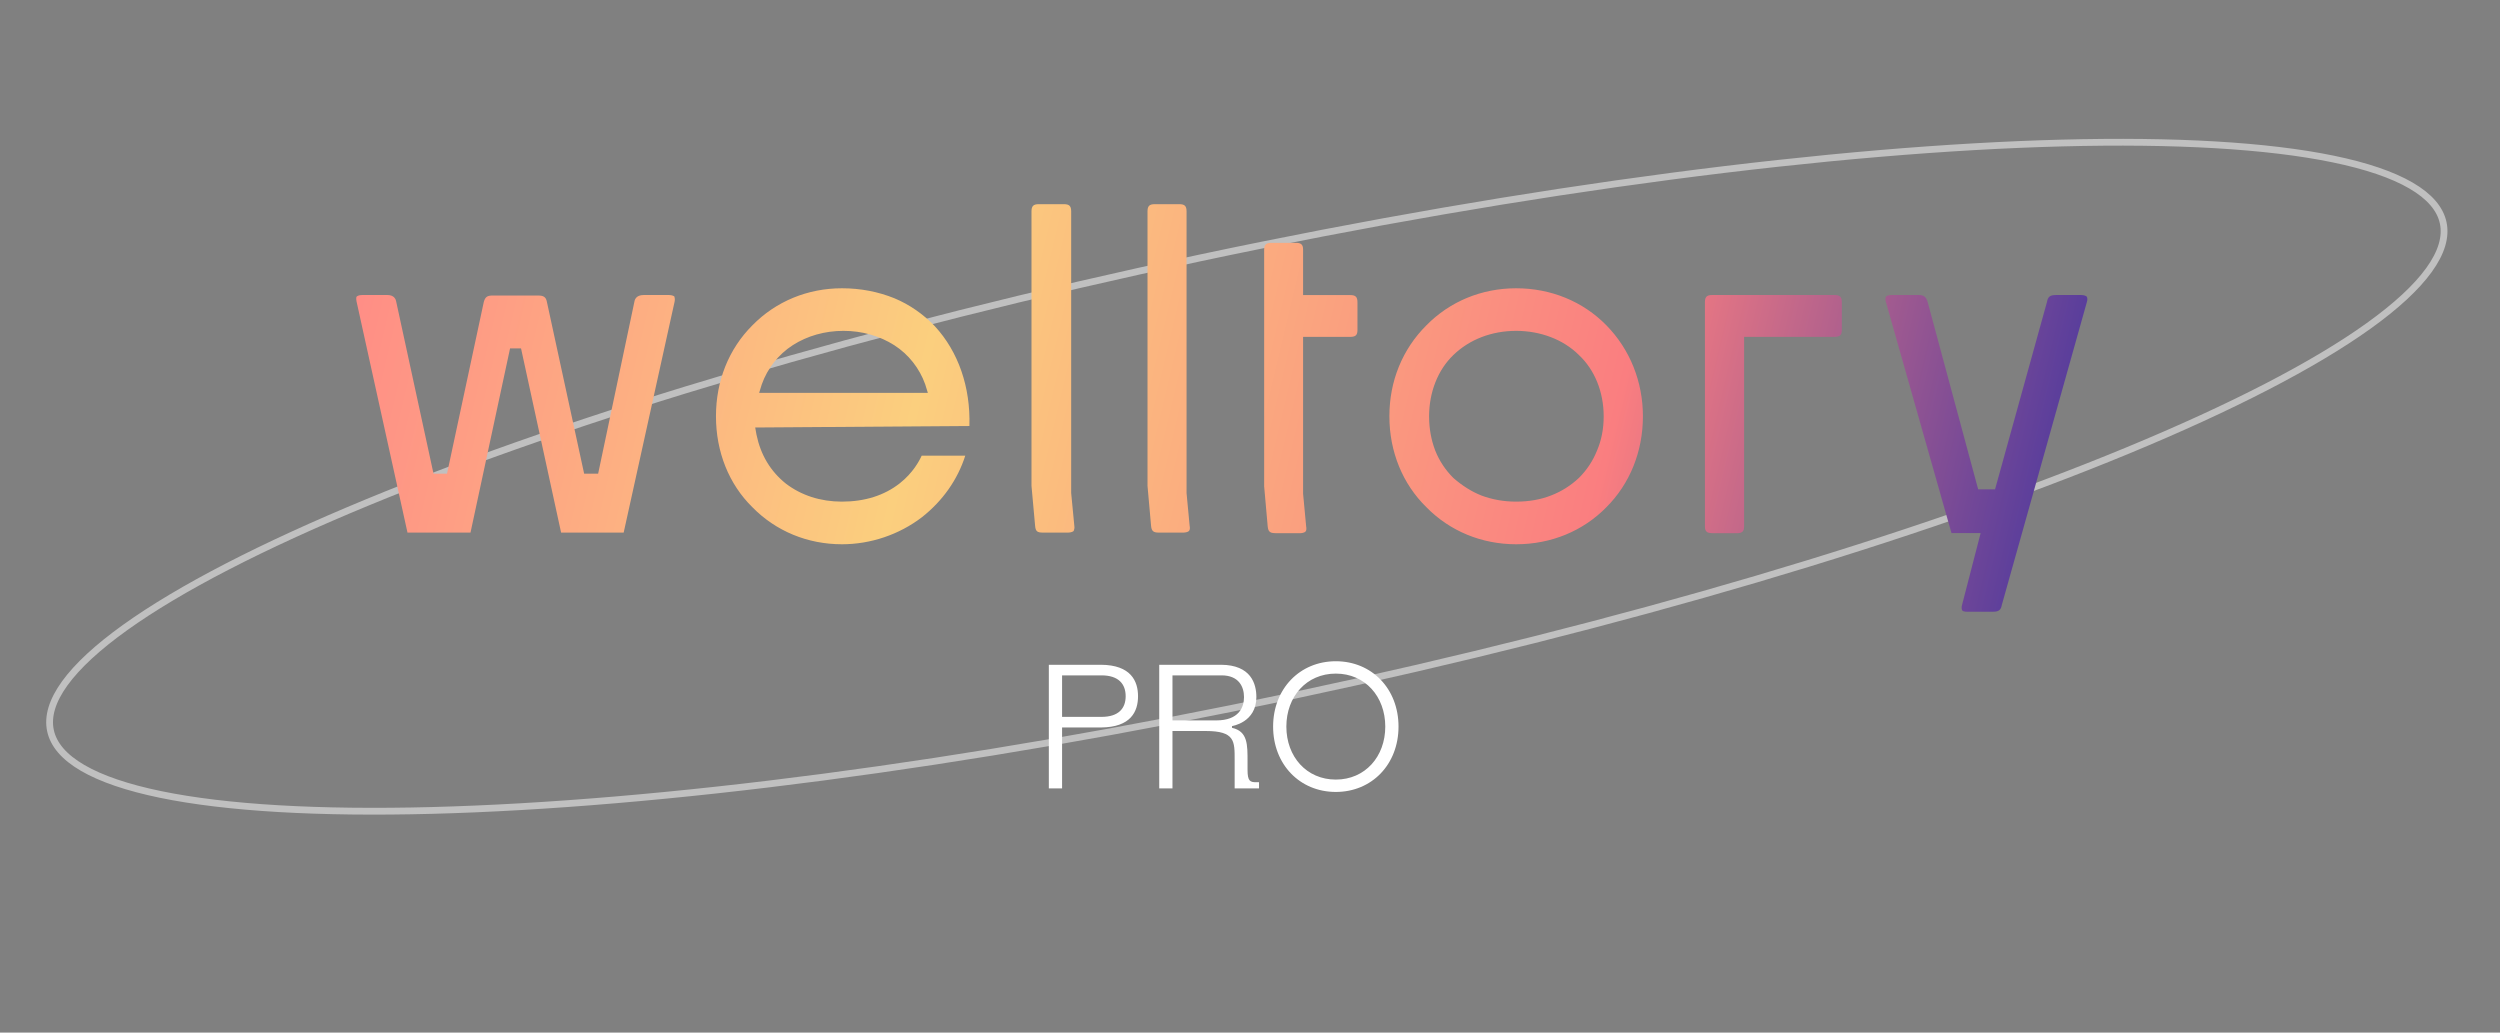 <svg width="184" height="76" viewBox="0 0 184 76" fill="none" xmlns="http://www.w3.org/2000/svg">
<rect x="0" y="0" width="184" height="76" fill="#808080" stroke="none"/>
<path opacity="0.5" d="M179.82 16.404C180.039 17.437 179.696 18.598 178.767 19.882C177.839 21.165 176.346 22.542 174.33 23.987C170.3 26.875 164.229 30 156.561 33.172C141.228 39.515 119.557 46.025 95.185 51.196C70.813 56.368 48.366 59.218 31.779 59.649C23.483 59.864 16.666 59.474 11.81 58.471C9.381 57.969 7.458 57.317 6.089 56.522C4.719 55.725 3.934 54.803 3.715 53.771C3.495 52.738 3.839 51.577 4.767 50.292C5.695 49.009 7.188 47.633 9.204 46.188C13.234 43.3 19.305 40.174 26.974 37.002C42.306 30.66 63.977 24.149 88.349 18.978C112.721 13.807 135.168 10.956 151.755 10.526C160.051 10.31 166.868 10.701 171.724 11.704C174.153 12.205 176.076 12.857 177.445 13.653C178.815 14.449 179.6 15.371 179.82 16.404Z" stroke="white" stroke-width="0.5"/>
<path fill-rule="evenodd" clip-rule="evenodd" d="M85.284 39.199C84.885 39.199 84.754 39.084 84.719 38.7L84.457 35.763V15.555C84.457 15.166 84.596 15.027 84.984 15.027H86.804C87.192 15.027 87.331 15.166 87.331 15.555V36.294L87.556 38.688V38.696C87.588 38.827 87.584 39.005 87.509 39.08C87.43 39.16 87.24 39.199 87.101 39.199H85.284ZM104.988 37.336C106.711 39.091 109.055 40.058 111.589 40.058C114.147 40.058 116.506 39.091 118.226 37.336C119.962 35.604 120.919 33.227 120.919 30.64C120.919 28.088 119.962 25.706 118.226 23.939C116.506 22.184 114.147 21.217 111.589 21.217C109.055 21.217 106.711 22.184 104.988 23.939C104.106 24.815 103.423 25.841 102.958 26.982C102.493 28.123 102.259 29.352 102.259 30.636C102.259 33.239 103.228 35.616 104.988 37.336ZM106.966 26.131C108.153 24.981 109.794 24.351 111.589 24.351C113.396 24.351 115.08 25.001 116.208 26.131C117.368 27.212 118.031 28.853 118.031 30.636C118.031 31.567 117.868 32.399 117.539 33.167C117.237 33.92 116.792 34.594 116.208 35.176C115.597 35.747 114.909 36.179 114.163 36.464C113.408 36.765 112.542 36.92 111.589 36.92C110.675 36.92 109.81 36.765 109.015 36.464C108.312 36.183 107.625 35.751 106.97 35.18L106.966 35.176C106.386 34.598 105.937 33.924 105.635 33.167C105.329 32.367 105.182 31.539 105.182 30.636C105.182 28.864 105.83 27.224 106.966 26.131ZM38.348 25.641L41.297 39.199H45.902L49.654 22.186C49.685 22.027 49.657 21.88 49.634 21.821C49.578 21.773 49.431 21.714 49.236 21.714H47.369C46.84 21.714 46.717 22.027 46.689 22.218V22.221L44.023 34.863H42.993L40.252 22.221C40.188 21.872 40.017 21.75 39.608 21.75H36.25C35.857 21.75 35.706 21.864 35.606 22.229L32.9 34.863H31.907L29.165 22.221V22.218C29.145 22.067 29.038 21.714 28.525 21.714H26.657C26.395 21.714 26.284 21.797 26.248 21.833C26.224 21.857 26.2 21.976 26.24 22.182L29.991 39.199H34.629L37.541 25.641H38.348ZM144.817 45.027C144.531 45.027 144.444 44.964 144.42 44.924C144.368 44.848 144.364 44.662 144.396 44.566V44.562L145.775 39.235H143.629L138.798 22.211V22.207C138.766 22.115 138.738 21.936 138.814 21.825C138.853 21.785 138.969 21.714 139.219 21.714H141.233C141.591 21.714 141.778 21.865 141.877 22.235L145.592 36.014H146.835L150.666 22.191V22.187C150.729 21.837 150.896 21.714 151.309 21.714H153.177C153.383 21.714 153.53 21.781 153.582 21.829C153.657 21.94 153.629 22.119 153.598 22.211V22.215L147.328 44.546V44.55C147.265 44.9 147.098 45.023 146.684 45.023H144.817V45.027ZM125.482 38.747C125.482 39.105 125.625 39.24 126.01 39.24V39.244H127.839C128.224 39.244 128.367 39.109 128.367 38.751V24.791H135.03C135.415 24.791 135.558 24.656 135.558 24.298V22.243C135.558 21.853 135.419 21.714 135.03 21.714H126.01C125.621 21.714 125.482 21.853 125.482 22.243V38.747ZM93.302 38.739C93.338 39.125 93.468 39.24 93.867 39.24V39.244H95.678C95.817 39.244 96.006 39.205 96.085 39.125C96.16 39.05 96.164 38.871 96.132 38.739V38.731L95.907 36.33V24.794H99.385C99.767 24.794 99.909 24.659 99.909 24.301V22.246C99.909 21.857 99.771 21.718 99.385 21.718H95.907V18.366C95.907 18.009 95.765 17.873 95.382 17.873H93.567C93.184 17.873 93.042 18.009 93.042 18.366V35.794L93.302 38.739ZM61.967 40.058C59.439 40.058 57.101 39.091 55.381 37.336C53.65 35.64 52.695 33.263 52.695 30.636C52.695 29.344 52.925 28.116 53.376 26.982C53.832 25.837 54.506 24.811 55.381 23.939C57.101 22.184 59.439 21.217 61.967 21.217C63.33 21.217 64.629 21.467 65.834 21.954C66.947 22.422 67.95 23.115 68.809 24.015C70.537 25.889 71.436 28.492 71.349 31.353L55.583 31.464L55.678 31.995C55.984 33.48 56.709 34.689 57.838 35.592C58.971 36.46 60.394 36.92 61.959 36.92C63.654 36.92 65.089 36.464 66.226 35.569C67.189 34.808 67.656 33.936 67.835 33.536H71.044C70.481 35.303 69.38 36.868 67.846 38.073C66.174 39.349 64.082 40.058 61.967 40.058ZM62.081 24.351C60.711 24.351 59.419 24.716 58.341 25.409C57.295 26.083 56.487 27.105 56.067 28.29L55.873 28.916H68.29L68.096 28.29C67.676 27.105 66.868 26.083 65.822 25.409C64.744 24.72 63.448 24.351 62.081 24.351ZM76.184 38.7C76.22 39.1 76.333 39.199 76.759 39.199H78.606C78.743 39.199 78.928 39.164 79.013 39.088C79.065 39.001 79.101 38.819 79.069 38.696V38.688L78.839 36.294V15.555C78.839 15.166 78.699 15.027 78.304 15.027H76.453C76.059 15.027 75.918 15.166 75.918 15.555V35.763L76.184 38.7Z" fill="url(#paint0_linear)"/>
<path d="M77.194 58.027H78.169V53.542H81.029C83.239 53.529 83.759 52.359 83.759 51.241C83.759 50.136 83.239 48.94 81.029 48.927H77.194V58.027ZM78.169 49.707H81.068C82.342 49.707 82.849 50.357 82.849 51.241C82.849 52.125 82.342 52.762 81.068 52.762H78.169V49.707ZM90.87 58.027H92.664V57.572H92.469C92.014 57.572 91.819 57.507 91.819 56.662V56.077C91.819 54.816 91.845 53.828 90.675 53.568V53.438C90.675 53.438 92.469 53.178 92.469 51.306C92.469 50.331 92.079 48.94 89.869 48.927H85.319V58.027H86.294V53.802H88.738C90.909 53.802 90.87 54.556 90.87 55.947V58.027ZM86.294 49.707H89.908C91.182 49.707 91.559 50.552 91.559 51.306C91.559 52.06 91.182 53.022 89.518 53.022H86.294V49.707ZM93.701 53.477C93.701 56.259 95.664 58.287 98.316 58.287C100.968 58.287 102.931 56.259 102.931 53.477C102.931 50.695 100.968 48.667 98.316 48.667C95.664 48.667 93.701 50.695 93.701 53.477ZM94.676 53.477C94.676 51.267 96.158 49.577 98.316 49.577C100.474 49.577 101.956 51.267 101.956 53.477C101.956 55.687 100.474 57.377 98.316 57.377C96.158 57.377 94.676 55.687 94.676 53.477Z" fill="white"/>
<defs>
<linearGradient id="paint0_linear" x1="26.219" y1="15.027" x2="153.219" y2="45.027" gradientUnits="userSpaceOnUse">
<stop stop-color="#FF8B86"/>
<stop offset="0.333" stop-color="#FBCF7E"/>
<stop offset="0.719" stop-color="#FA7E80"/>
<stop offset="1" stop-color="#4134A0"/>
</linearGradient>
</defs>
</svg>
